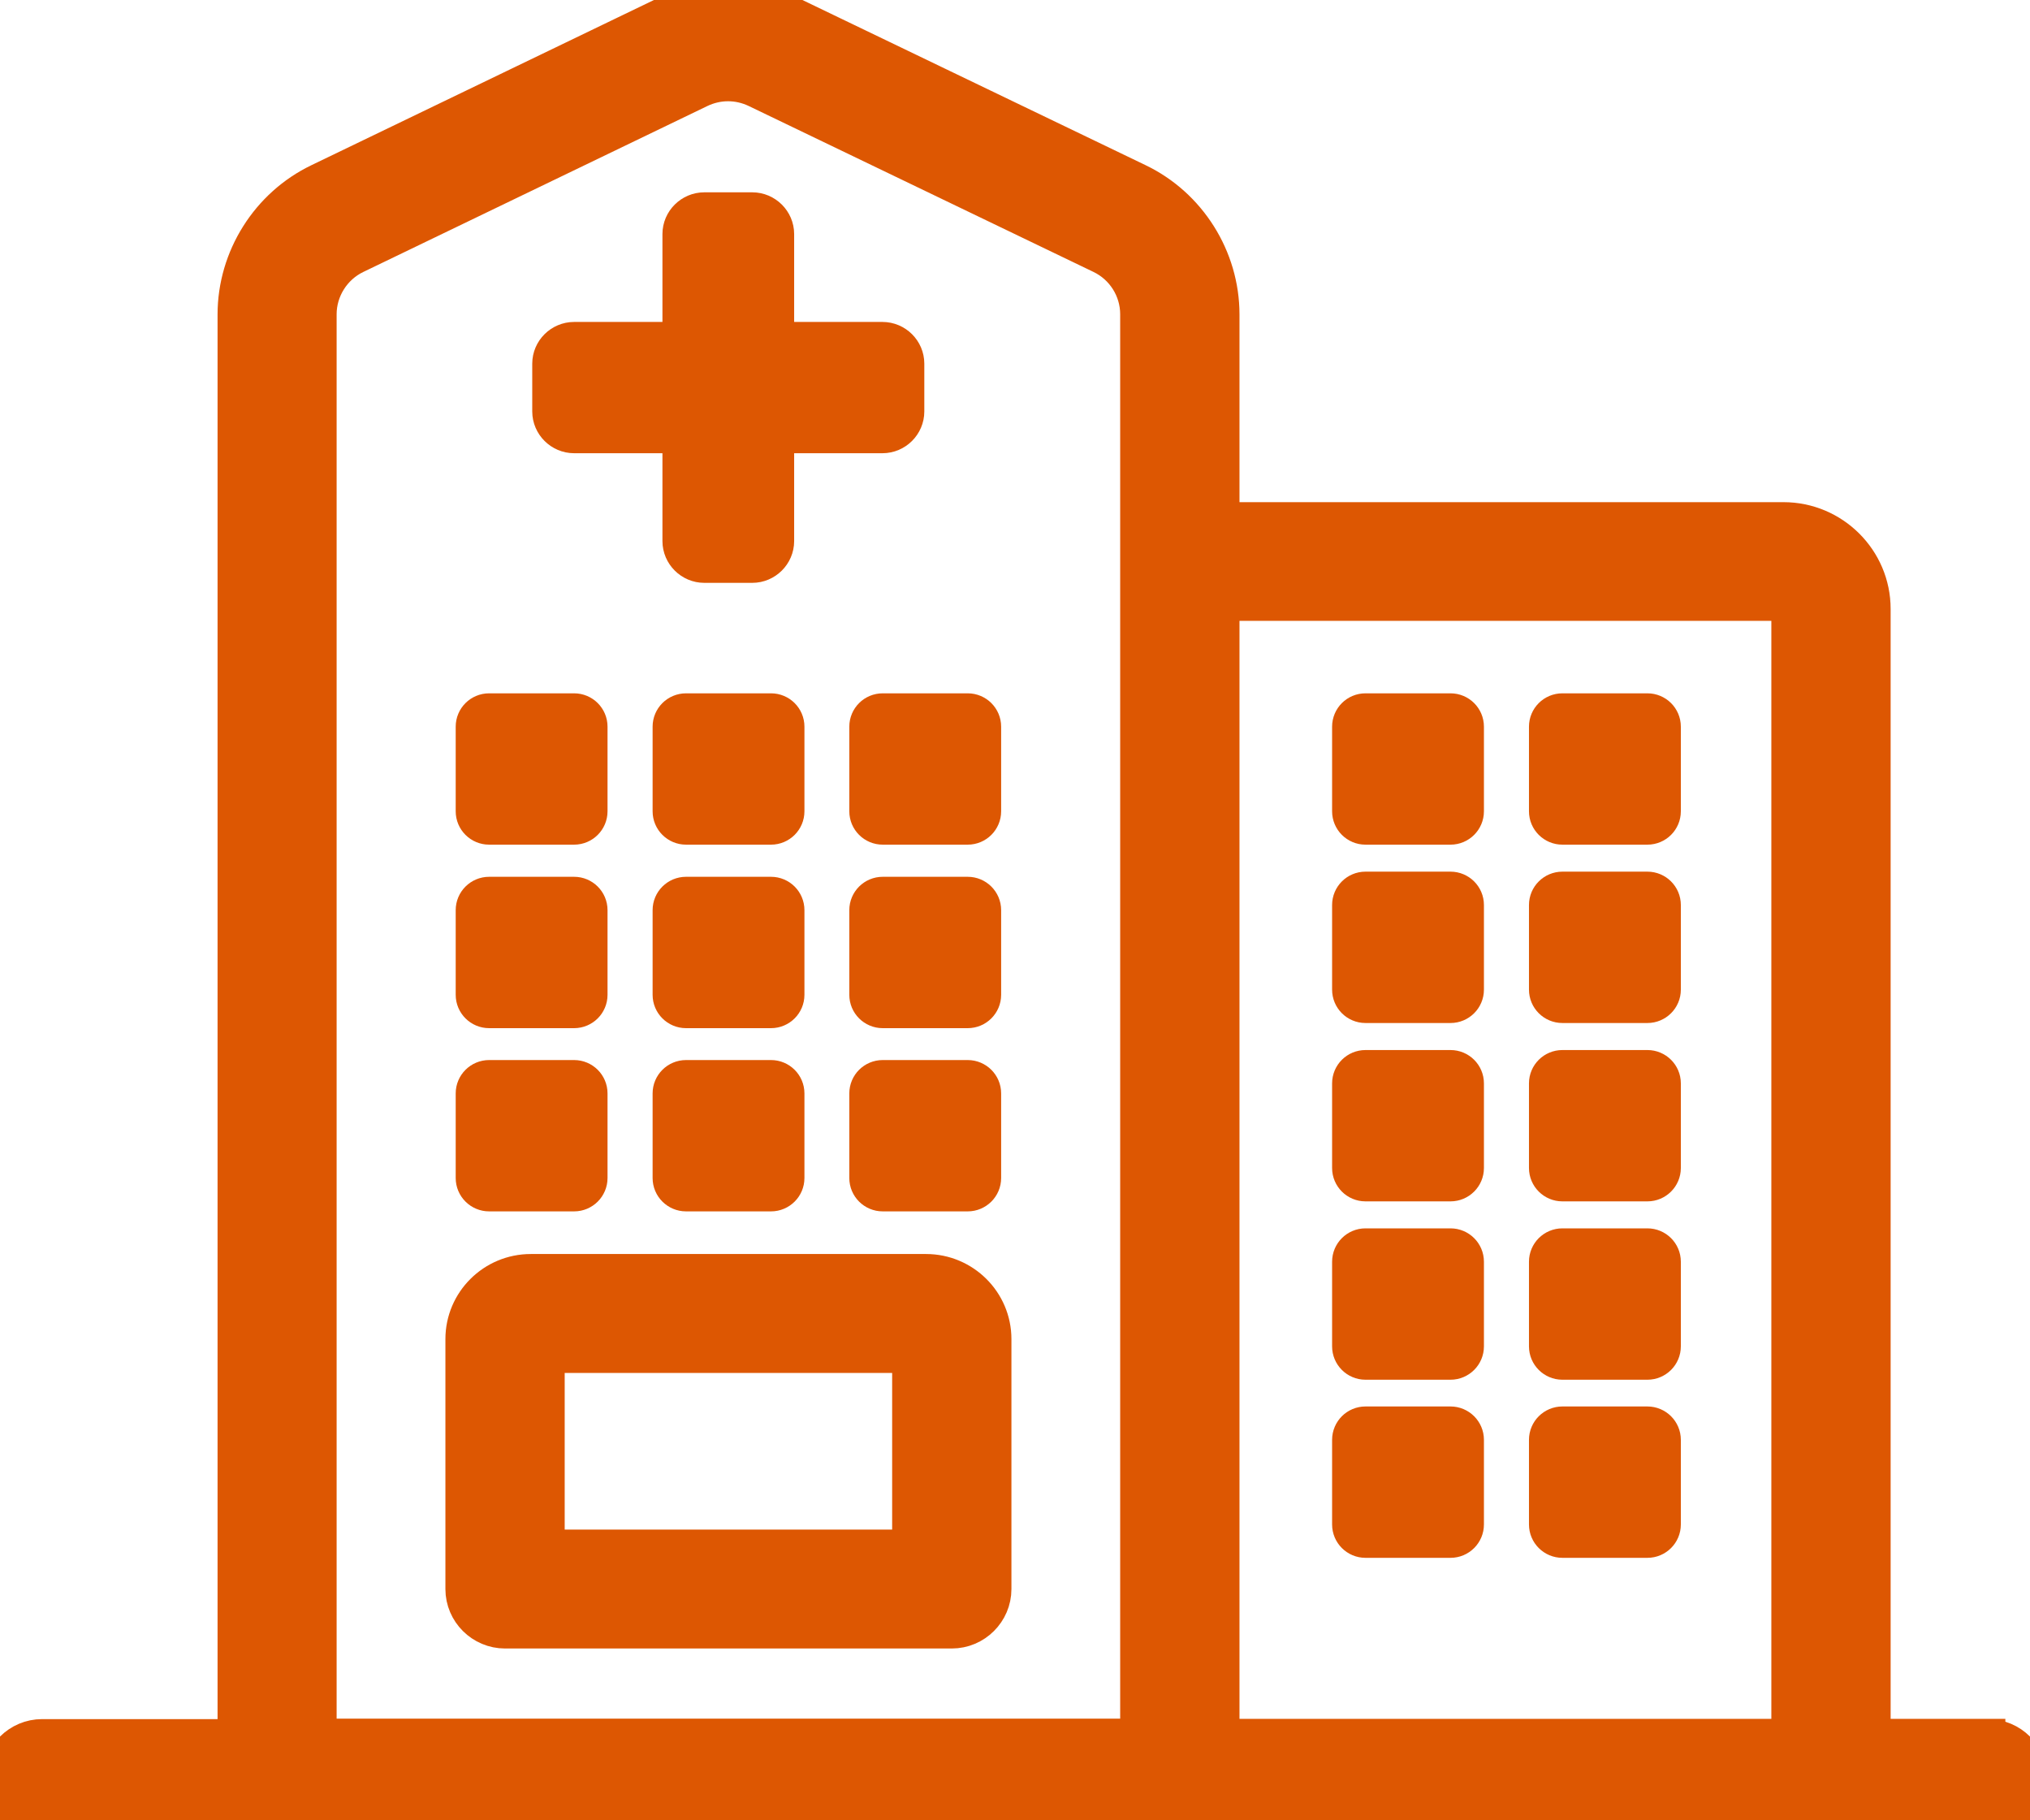 <?xml version="1.0" encoding="UTF-8"?> <svg xmlns="http://www.w3.org/2000/svg" width="58" height="52" viewBox="0 0 58 52" fill="none"><g clip-path="url(#clip0_83_493)"><path d="M16.403 12.447H19.427V15.457C19.427 15.837 19.741 16.15 20.123 16.15H21.494C21.875 16.15 22.19 15.837 22.19 15.457V12.447H25.214C25.595 12.447 25.909 12.134 25.909 11.754V10.389C25.909 10.009 25.595 9.697 25.214 9.697H22.19V6.686C22.19 6.307 21.875 5.994 21.494 5.994H20.123C19.741 5.994 19.427 6.307 19.427 6.686V9.697H16.403C16.022 9.697 15.707 10.009 15.707 10.389V11.754C15.707 12.134 16.022 12.447 16.403 12.447Z" fill="#DD5702" stroke="#DD5702"></path><path d="M26.458 36.323H15.166C14.095 36.323 13.226 37.188 13.226 38.254V45.394C13.226 46.053 13.768 46.592 14.43 46.592H27.194C27.856 46.592 28.398 46.053 28.398 45.394V38.254C28.398 37.188 27.528 36.323 26.458 36.323ZM25.99 44.195H15.634V38.72H25.99V44.195Z" fill="#DD5702" stroke="#DD5702"></path><path d="M16.403 20.306H13.975C13.724 20.306 13.52 20.508 13.52 20.759V23.176C13.52 23.426 13.724 23.629 13.975 23.629H16.403C16.654 23.629 16.858 23.426 16.858 23.176V20.759C16.858 20.508 16.654 20.306 16.403 20.306Z" fill="#DD5702" stroke="#DD5702"></path><path d="M22.029 20.306H19.601C19.35 20.306 19.146 20.508 19.146 20.759V23.176C19.146 23.426 19.35 23.629 19.601 23.629H22.029C22.28 23.629 22.484 23.426 22.484 23.176V20.759C22.484 20.508 22.28 20.306 22.029 20.306Z" fill="#DD5702" stroke="#DD5702"></path><path d="M27.649 20.306H25.221C24.969 20.306 24.766 20.508 24.766 20.759V23.176C24.766 23.426 24.969 23.629 25.221 23.629H27.649C27.9 23.629 28.104 23.426 28.104 23.176V20.759C28.104 20.508 27.9 20.306 27.649 20.306Z" fill="#DD5702" stroke="#DD5702"></path><path d="M16.403 25.547H13.975C13.724 25.547 13.52 25.75 13.52 26V28.418C13.52 28.668 13.724 28.871 13.975 28.871H16.403C16.654 28.871 16.858 28.668 16.858 28.418V26C16.858 25.75 16.654 25.547 16.403 25.547Z" fill="#DD5702" stroke="#DD5702"></path><path d="M22.029 25.547H19.601C19.35 25.547 19.146 25.75 19.146 26V28.418C19.146 28.668 19.35 28.871 19.601 28.871H22.029C22.28 28.871 22.484 28.668 22.484 28.418V26C22.484 25.75 22.28 25.547 22.029 25.547Z" fill="#DD5702" stroke="#DD5702"></path><path d="M27.649 25.547H25.221C24.969 25.547 24.766 25.75 24.766 26V28.418C24.766 28.668 24.969 28.871 25.221 28.871H27.649C27.9 28.871 28.104 28.668 28.104 28.418V26C28.104 25.75 27.9 25.547 27.649 25.547Z" fill="#DD5702" stroke="#DD5702"></path><path d="M16.403 30.782H13.975C13.724 30.782 13.52 30.985 13.52 31.235V33.652C13.52 33.902 13.724 34.105 13.975 34.105H16.403C16.654 34.105 16.858 33.902 16.858 33.652V31.235C16.858 30.985 16.654 30.782 16.403 30.782Z" fill="#DD5702" stroke="#DD5702"></path><path d="M22.029 30.782H19.601C19.35 30.782 19.146 30.985 19.146 31.235V33.652C19.146 33.902 19.35 34.105 19.601 34.105H22.029C22.28 34.105 22.484 33.902 22.484 33.652V31.235C22.484 30.985 22.28 30.782 22.029 30.782Z" fill="#DD5702" stroke="#DD5702"></path><path d="M27.649 30.782H25.221C24.969 30.782 24.766 30.985 24.766 31.235V33.652C24.766 33.902 24.969 34.105 25.221 34.105H27.649C27.9 34.105 28.104 33.902 28.104 33.652V31.235C28.104 30.985 27.9 30.782 27.649 30.782Z" fill="#DD5702" stroke="#DD5702"></path><path d="M41.443 20.306H39.014C38.763 20.306 38.56 20.508 38.56 20.759V23.176C38.56 23.426 38.763 23.629 39.014 23.629H41.443C41.694 23.629 41.898 23.426 41.898 23.176V20.759C41.898 20.508 41.694 20.306 41.443 20.306Z" fill="#DD5702" stroke="#DD5702"></path><path d="M47.069 20.306H44.64C44.389 20.306 44.185 20.508 44.185 20.759V23.176C44.185 23.426 44.389 23.629 44.64 23.629H47.069C47.32 23.629 47.524 23.426 47.524 23.176V20.759C47.524 20.508 47.32 20.306 47.069 20.306Z" fill="#DD5702" stroke="#DD5702"></path><path d="M41.443 25.4H39.014C38.763 25.4 38.56 25.603 38.56 25.853V28.271C38.56 28.521 38.763 28.724 39.014 28.724H41.443C41.694 28.724 41.898 28.521 41.898 28.271V25.853C41.898 25.603 41.694 25.4 41.443 25.4Z" fill="#DD5702" stroke="#DD5702"></path><path d="M47.069 25.4H44.64C44.389 25.4 44.185 25.603 44.185 25.853V28.271C44.185 28.521 44.389 28.724 44.64 28.724H47.069C47.32 28.724 47.524 28.521 47.524 28.271V25.853C47.524 25.603 47.32 25.4 47.069 25.4Z" fill="#DD5702" stroke="#DD5702"></path><path d="M41.443 30.496H39.014C38.763 30.496 38.56 30.698 38.56 30.948V33.366C38.56 33.616 38.763 33.819 39.014 33.819H41.443C41.694 33.819 41.898 33.616 41.898 33.366V30.948C41.898 30.698 41.694 30.496 41.443 30.496Z" fill="#DD5702" stroke="#DD5702"></path><path d="M47.069 30.496H44.64C44.389 30.496 44.185 30.698 44.185 30.948V33.366C44.185 33.616 44.389 33.819 44.64 33.819H47.069C47.32 33.819 47.524 33.616 47.524 33.366V30.948C47.524 30.698 47.32 30.496 47.069 30.496Z" fill="#DD5702" stroke="#DD5702"></path><path d="M41.443 35.59H39.014C38.763 35.59 38.56 35.793 38.56 36.043V38.461C38.56 38.711 38.763 38.914 39.014 38.914H41.443C41.694 38.914 41.898 38.711 41.898 38.461V36.043C41.898 35.793 41.694 35.59 41.443 35.59Z" fill="#DD5702" stroke="#DD5702"></path><path d="M47.069 35.59H44.64C44.389 35.59 44.185 35.793 44.185 36.043V38.461C44.185 38.711 44.389 38.914 44.64 38.914H47.069C47.32 38.914 47.524 38.711 47.524 38.461V36.043C47.524 35.793 47.32 35.59 47.069 35.59Z" fill="#DD5702" stroke="#DD5702"></path><path d="M41.443 40.678H39.014C38.763 40.678 38.56 40.881 38.56 41.131V43.549C38.56 43.799 38.763 44.002 39.014 44.002H41.443C41.694 44.002 41.898 43.799 41.898 43.549V41.131C41.898 40.881 41.694 40.678 41.443 40.678Z" fill="#DD5702" stroke="#DD5702"></path><path d="M47.069 40.678H44.64C44.389 40.678 44.185 40.881 44.185 41.131V43.549C44.185 43.799 44.389 44.002 44.64 44.002H47.069C47.32 44.002 47.524 43.799 47.524 43.549V41.131C47.524 40.881 47.32 40.678 47.069 40.678Z" fill="#DD5702" stroke="#DD5702"></path><path d="M56.796 49.602H53.518V17.395C53.518 15.99 52.367 14.845 50.956 14.845H34.914V8.984C34.914 7.366 33.971 5.867 32.512 5.168L22.658 0.426C21.481 -0.14 20.129 -0.14 18.952 0.426L9.118 5.168C7.66 5.867 6.716 7.366 6.716 8.984V49.609H1.204C0.542 49.609 0 50.148 0 50.808C0 51.467 0.542 52.007 1.204 52.007H56.796C57.458 52.007 58 51.467 58 50.808C58 50.148 57.458 49.609 56.796 49.609V49.602ZM50.956 17.235C51.043 17.235 51.11 17.309 51.11 17.395V49.602H34.914V17.235H50.956ZM9.118 8.977C9.118 8.278 9.526 7.625 10.162 7.319L19.996 2.577C20.511 2.331 21.093 2.331 21.608 2.577L31.462 7.319C32.097 7.625 32.505 8.271 32.505 8.977V49.596H9.118V8.977Z" fill="#DD5702" stroke="#DD5702"></path></g><defs><clipPath id="clip0_83_493"><rect width="58" height="52" fill="white"></rect></clipPath></defs></svg> 